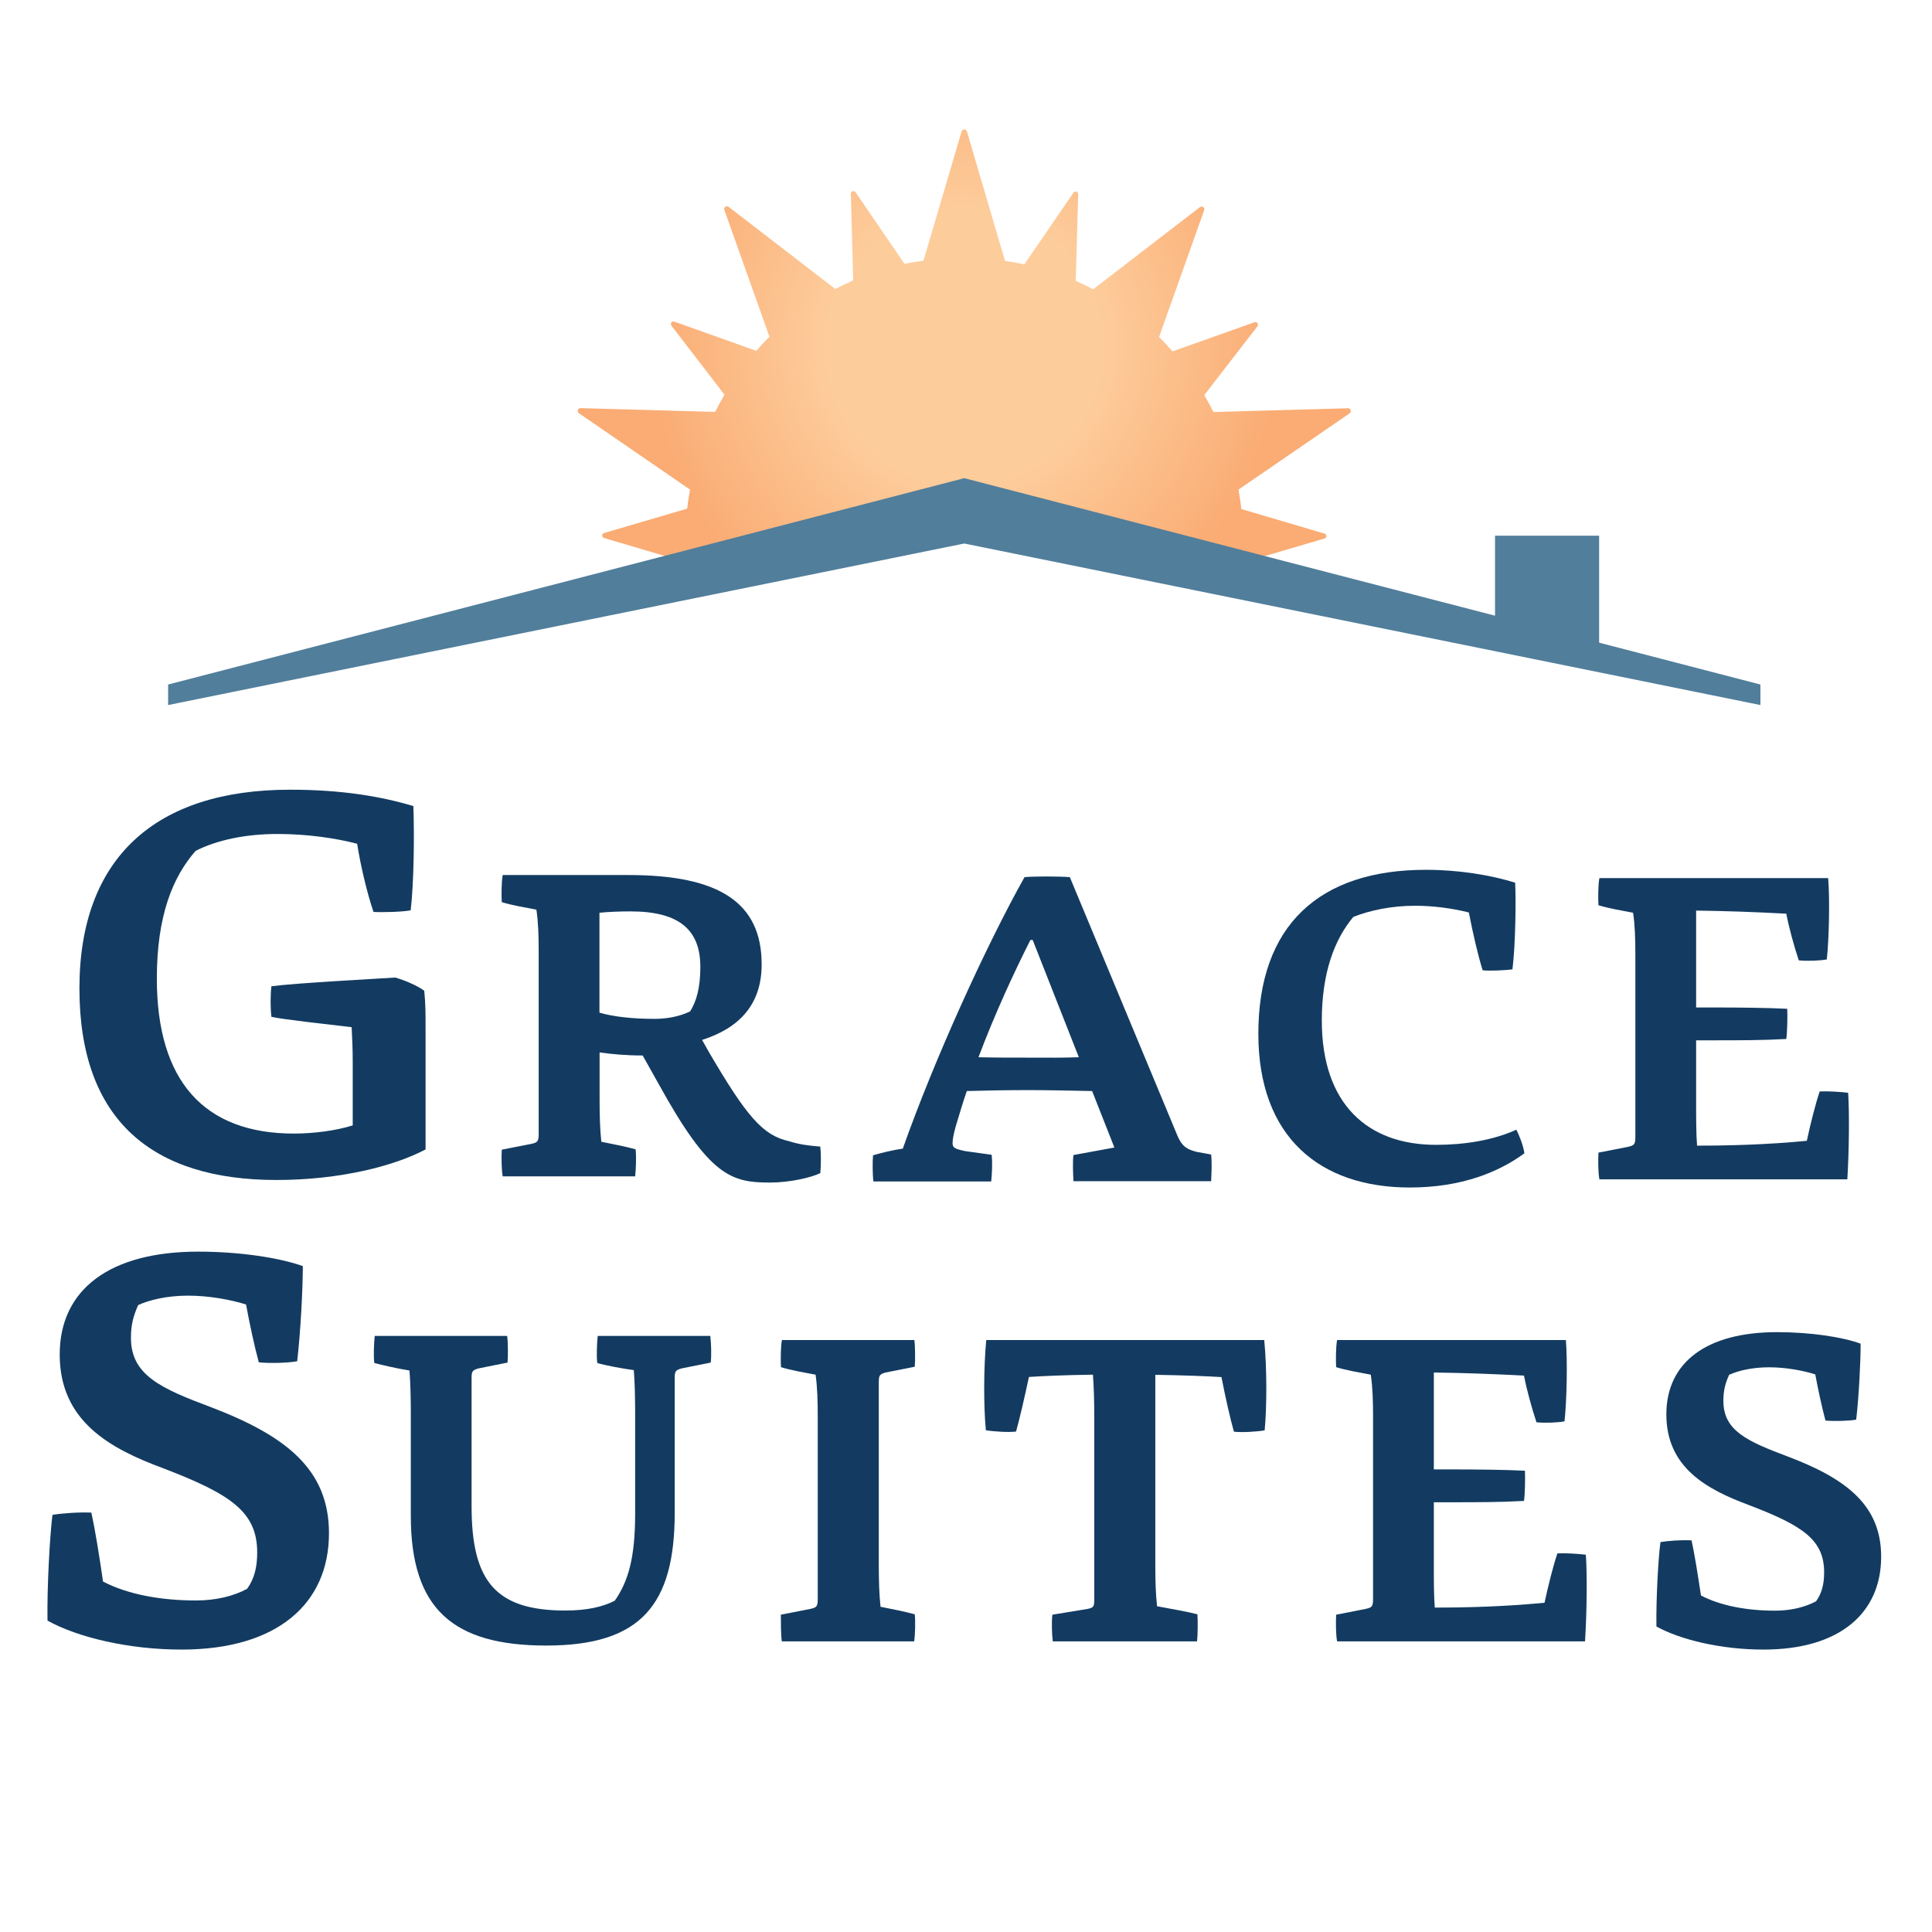 <?xml version="1.0" encoding="UTF-8"?>
<svg data-bbox="3.535 9.65 136.675 113.3" viewBox="0 0 144 144" xmlns="http://www.w3.org/2000/svg" data-type="ugc">
    <g>
        <radialGradient gradientUnits="userSpaceOnUse" r="23.367" cy="25.822" cx="71.872" id="8e65b596-7e6e-4ef4-b00f-1a52737b7aaf">
            <stop offset=".439" stop-color="#fdcc9b"/>
            <stop offset="1" stop-color="#faac74"/>
        </radialGradient>
        <path d="M51.43 36.49c-.08.47-.16.94-.21 1.42l-6.2 1.82c-.18.05-.18.31 0 .37l6.2 1.83c.05.49 20.65-3.76 20.65-3.76s20.6 4.27 20.65 3.79l6.2-1.82c.18-.05.18-.31 0-.37l-6.2-1.83c-.05-.49-.13-.97-.21-1.45l8.28-5.68c.17-.12.08-.39-.12-.38l-10.03.28c-.21-.43-.44-.85-.68-1.26l3.96-5.13c.12-.15-.04-.36-.22-.3l-6.11 2.17c-.32-.37-.65-.73-1-1.07l3.36-9.45c.07-.2-.16-.36-.32-.23l-7.95 6.12c-.43-.22-.86-.43-1.3-.63l.18-6.46c.01-.19-.24-.27-.35-.11l-3.66 5.34c-.47-.1-.96-.18-1.44-.25L72.07 9.8c-.06-.2-.34-.2-.4 0l-2.84 9.63c-.48.07-.95.14-1.41.24l-3.65-5.34c-.11-.16-.36-.08-.35.11l.17 6.46c-.45.2-.89.41-1.33.64l-7.95-6.12c-.16-.13-.39.04-.32.23l3.36 9.45c-.34.33-.66.69-.98 1.05l-6.11-2.18c-.18-.06-.33.15-.22.3L54 29.42c-.25.42-.48.85-.7 1.28l-10.03-.28c-.21-.01-.29.26-.12.38l8.28 5.69z" fill="url(#8e65b596-7e6e-4ef4-b00f-1a52737b7aaf)"/>
        <path fill="#517e9b" d="M131.21 52.55v-1.53l-12.02-3.12v-7.97h-7.76v5.96L71.87 35.64 12.53 51.02v1.53l59.34-12.04 59.34 12.04z"/>
        <path d="M31.72 76.64v9.03c-2.28 1.22-6.35 2.28-11.11 2.28-9.23 0-14.69-4.43-14.69-14.28 0-9.72 5.66-14.81 15.7-14.81 3.82 0 6.75.49 9.19 1.22.08 2.2.04 5.74-.2 7.77-.61.12-2.07.16-2.77.12-.49-1.42-.98-3.54-1.22-5.08-1.55-.41-3.7-.73-5.94-.73-2.36 0-4.52.45-6.1 1.26-1.71 1.95-2.89 4.84-2.89 9.52 0 7.65 3.54 11.55 10.21 11.55 1.42 0 3.09-.2 4.39-.61V79.2c0-1.22-.04-1.71-.08-2.64-1.99-.24-5.09-.57-5.98-.77-.08-.65-.08-1.63 0-2.28 1.83-.24 7.36-.53 9.23-.65.69.2 1.59.57 2.16.98.1.93.1 1.75.1 2.8z" fill="#133b61"/>
        <path d="M61.14 87.44c-.7.33-2.25.7-3.74.7-2.88 0-4.5-.43-8.31-7.35l-1.19-2.12c-1.19 0-2.35-.1-3.21-.23v3.51c0 1.19.03 2.25.13 3.15.86.17 1.82.36 2.55.56.07.46.03 1.52-.03 2.02h-9.87c-.1-.5-.1-1.52-.07-1.99l2.19-.43c.46-.1.56-.17.56-.73V70.95c0-1.19-.03-2.22-.17-3.15-.89-.17-1.85-.33-2.58-.56-.03-.46-.03-1.49.07-2.02h9.37c6.76 0 9.93 2.05 9.93 6.66 0 2.95-1.62 4.73-4.44 5.63l.5.89c2.85 4.87 4.04 6.23 5.99 6.66.7.23 1.42.33 2.32.4.06.49.06 1.45 0 1.98zM44.68 75.48c1.06.3 2.45.46 4.11.46.99 0 1.92-.2 2.65-.56.46-.73.76-1.75.76-3.31 0-2.72-1.52-4.14-5.2-4.14-.8 0-1.59.03-2.32.1v7.45zm7.38-.49.17-.17-.17.17z" fill="#133b61"/>
        <path d="M90.27 86.05c.07.63.03 1.32 0 1.99H80.01c-.03-.53-.07-1.49 0-1.95l3.05-.56-1.66-4.21c-1.36-.03-3.34-.07-4.74-.07-1.66 0-3.24.03-4.6.07-.3.86-.56 1.76-.83 2.65-.17.6-.23.99-.23 1.23 0 .33.13.43.96.6l1.95.27c.07.63.03 1.32-.03 1.99H65.1c-.07-.53-.07-1.49-.03-1.95.56-.17 1.52-.4 2.22-.5 2.35-6.66 6.23-15.17 9.07-20.23.53-.07 2.68-.07 3.38 0l8.05 19.34c.3.66.6.93 1.39 1.13l1.09.2zm-9.86-7.25-3.44-8.74h-.17c-1.22 2.42-2.62 5.43-3.87 8.74 1.16.03 2.42.03 3.71.03 1.58.01 2.64.01 3.77-.03z" fill="#133b61"/>
        <path d="M113.62 85.96c-1.89 1.39-4.67 2.55-8.54 2.55-6.72 0-11.29-3.77-11.29-11.46 0-8.11 4.57-12.22 12.48-12.22 2.48 0 4.87.4 6.66.96.07 1.26.03 4.6-.2 6.46-.5.07-1.69.13-2.22.07-.33-1.03-.73-2.75-1.03-4.31-1.32-.33-2.72-.5-4.01-.5-1.72 0-3.34.33-4.6.83-1.39 1.66-2.35 4.14-2.35 7.72 0 6.26 3.44 9.27 8.51 9.27 2.09 0 4.24-.33 5.99-1.13.23.44.53 1.23.6 1.76z" fill="#133b61"/>
        <path d="M137.69 87.9h-18.48c-.1-.5-.1-1.52-.07-1.99l2.19-.43c.46-.1.56-.17.56-.73V71.18c0-1.19-.03-2.22-.17-3.15-.89-.17-1.85-.33-2.58-.56-.03-.46-.03-1.49.07-2.02h17.05c.13 1.52.07 4.5-.1 6.06-.53.1-1.49.13-2.09.07-.33-.99-.73-2.42-.93-3.48-2.48-.13-4.44-.2-6.72-.23v7.22h1.09c2.38 0 4.34.03 5.7.1.03.46 0 1.82-.07 2.25-1.79.1-3.44.1-5.63.1h-1.09v4.64c0 1.13 0 2.35.07 3.21 2.38 0 5.17-.07 8.18-.36.26-1.22.66-2.81.96-3.68.63-.03 1.56.03 2.12.1.1 1.52.07 4.33-.06 6.45z" fill="#133b61"/>
        <path d="M24.52 114.28c0 5.22-3.82 8.67-10.99 8.67-3.94 0-7.75-.91-9.99-2.16-.04-2.49.17-6.3.37-7.88.71-.12 1.91-.21 2.9-.17.29 1.33.58 3.15.87 5.14 1.82.95 4.27 1.41 6.93 1.41 1.49 0 2.82-.33 3.81-.87.54-.75.75-1.62.75-2.7 0-3.03-1.95-4.35-7.05-6.3-3.9-1.45-7.67-3.48-7.67-8.46 0-4.85 3.73-7.67 10.32-7.67 3.11 0 6.09.46 7.8 1.08 0 1.74-.17 4.93-.42 7.09-.62.12-2.03.17-2.86.08-.33-1.2-.7-2.94-.95-4.31-1.16-.37-2.82-.66-4.31-.66-1.62 0-2.9.33-3.73.7-.37.83-.54 1.49-.54 2.45 0 2.78 2.24 3.77 6.01 5.18 5.55 2.13 8.75 4.62 8.75 9.38z" fill="#133b61"/>
        <path d="M140.21 116.03c0 4.17-3.05 6.92-8.77 6.92-3.15 0-6.19-.73-7.98-1.72-.03-1.99.13-5.03.3-6.29.56-.1 1.52-.17 2.32-.13.23 1.06.46 2.52.7 4.11 1.46.76 3.41 1.13 5.53 1.13 1.19 0 2.25-.27 3.05-.7.43-.6.6-1.29.6-2.15 0-2.42-1.56-3.48-5.63-5.03-3.11-1.16-6.13-2.78-6.13-6.75 0-3.87 2.98-6.13 8.25-6.13 2.48 0 4.87.36 6.23.86 0 1.39-.13 3.94-.33 5.66-.5.1-1.62.13-2.29.07-.26-.96-.56-2.35-.76-3.44-.93-.3-2.25-.53-3.44-.53-1.29 0-2.32.26-2.98.56-.3.66-.43 1.19-.43 1.95 0 2.22 1.79 3.01 4.8 4.14 4.41 1.67 6.96 3.66 6.96 7.47z" fill="#133b61"/>
        <path d="M52.94 99.57c.07.53.1 1.52.03 1.99l-2.15.43c-.46.13-.53.2-.53.73v10.03c0 6.89-2.55 9.9-9.57 9.9-6.95 0-10.1-2.72-10.1-9.67v-7.68c0-1.09-.03-2.25-.1-3.15-.83-.13-2.02-.4-2.62-.56-.07-.46-.03-1.49.03-2.02h9.87c.07.53.07 1.52.03 1.99l-2.15.43c-.46.13-.53.2-.53.73v9.57c0 5.63 1.85 7.75 6.99 7.75 1.59 0 2.78-.27 3.68-.73.99-1.42 1.52-3.15 1.52-6.49v-7.52c0-1.13-.03-2.32-.1-3.18-.79-.1-2.18-.36-2.72-.53-.07-.46-.03-1.49.03-2.02h8.39z" fill="#133b61"/>
        <path d="M68.14 122.34h-9.87c-.07-.5-.07-1.52-.07-1.99l2.19-.43c.46-.1.56-.17.56-.73v-13.58c0-1.19-.03-2.22-.16-3.15-.9-.17-1.86-.33-2.58-.56-.03-.46-.03-1.49.07-2.02h9.87c.07.53.07 1.52.03 1.99l-2.18.43c-.43.13-.5.2-.5.73v13.58c0 1.19.03 2.25.13 3.15.86.17 1.82.36 2.55.56.06.46.03 1.52-.04 2.02z" fill="#133b61"/>
        <path d="M94.23 99.89c.2 2.05.2 4.97.03 6.72-.56.1-1.69.17-2.29.1-.27-.93-.66-2.68-.93-4.07-1.16-.07-2.65-.13-4.93-.17v14.14c0 1.19.03 2.25.13 3.11 1.06.2 2.25.4 3.01.6.03.46.03 1.52-.03 2.02H78.47c-.07-.5-.1-1.52-.03-1.99l2.62-.43c.46-.1.5-.17.5-.73v-13.58c0-1.19-.03-2.22-.1-3.15-2.15.03-3.68.1-4.77.17-.3 1.42-.7 3.15-.96 4.07-.56.07-1.69 0-2.25-.1-.17-1.75-.17-4.67.03-6.72h20.72z" fill="#133b61"/>
        <path d="M118.14 122.34H99.66c-.1-.5-.1-1.52-.07-1.99l2.19-.43c.46-.1.56-.17.56-.73v-13.58c0-1.19-.03-2.22-.17-3.15-.89-.17-1.85-.33-2.58-.56-.03-.46-.03-1.49.07-2.02h17.05c.13 1.52.07 4.5-.1 6.06-.53.1-1.49.13-2.09.07-.33-.99-.73-2.42-.93-3.48-2.48-.13-4.44-.2-6.72-.23v7.22h1.09c2.38 0 4.34.03 5.7.1.03.46 0 1.82-.07 2.25-1.79.1-3.44.1-5.63.1h-1.09v4.64c0 1.13 0 2.35.07 3.21 2.38 0 5.16-.07 8.18-.36.26-1.22.66-2.81.96-3.68.63-.03 1.56.03 2.12.1.11 1.52.07 4.34-.06 6.46z" fill="#133b61"/>
    </g>
</svg>
